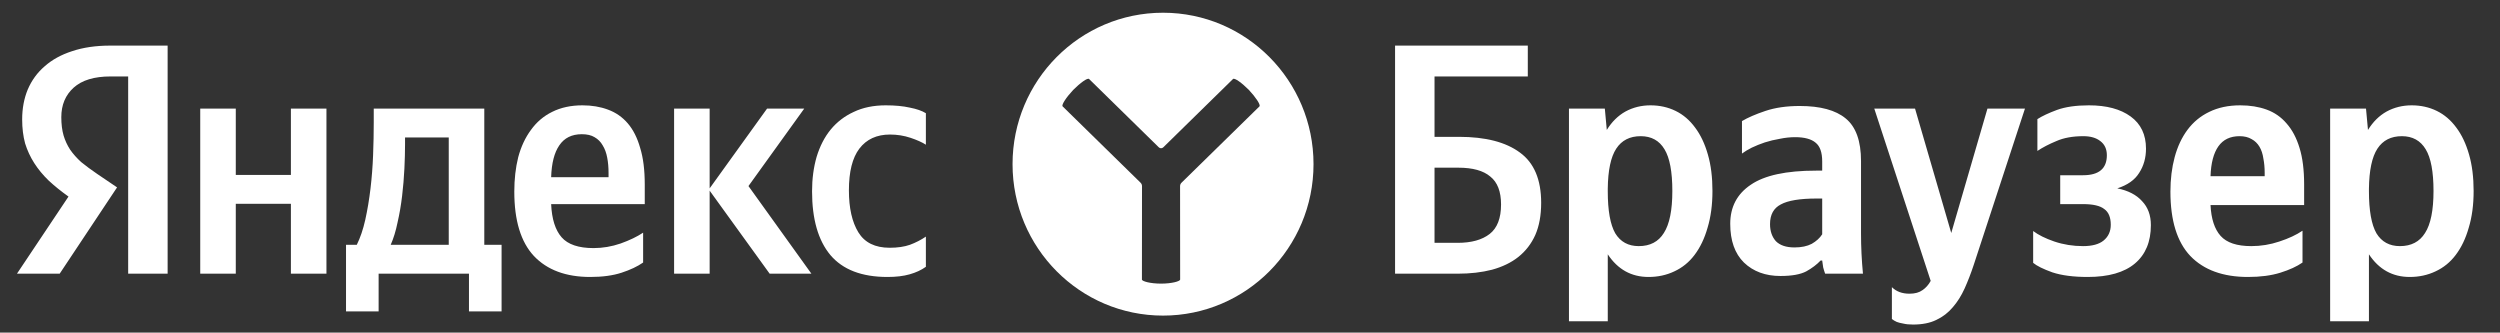 <svg width="233" height="31" viewBox="0 0 233 31" fill="none" xmlns="http://www.w3.org/2000/svg">
<rect x="0" y="0" width="233" height="31" fill="#333333" stroke="none"/>
<path d="M46.747 29.025H43.708V25.508H35.288V29.025H32.249V22.816H33.252C33.576 22.163 33.84 21.389 34.042 20.491C34.245 19.574 34.407 18.605 34.529 17.586C34.65 16.566 34.731 15.526 34.772 14.466C34.812 13.405 34.833 12.396 34.833 11.438V10.123H45.136V22.816H46.747V29.025ZM11.945 7.125H10.303C8.784 7.125 7.639 7.472 6.869 8.165C6.099 8.858 5.714 9.776 5.714 10.918C5.714 11.57 5.785 12.141 5.927 12.631C6.068 13.1 6.271 13.538 6.535 13.946C6.818 14.354 7.163 14.741 7.568 15.108C7.993 15.455 8.49 15.822 9.057 16.209L10.911 17.463L5.562 25.508H1.58L6.383 18.32C5.694 17.83 5.076 17.331 4.528 16.821C4.002 16.311 3.556 15.771 3.191 15.2C2.826 14.629 2.543 14.017 2.34 13.365C2.158 12.692 2.066 11.948 2.066 11.132C2.066 10.112 2.239 9.185 2.583 8.349C2.948 7.492 3.475 6.768 4.164 6.177C4.853 5.565 5.704 5.096 6.717 4.77C7.75 4.423 8.936 4.25 10.273 4.25H15.623V25.508H11.945V7.125ZM51.367 19.023C51.428 20.41 51.752 21.439 52.34 22.112C52.928 22.785 53.921 23.122 55.319 23.122C56.17 23.122 57.011 22.979 57.842 22.694C58.693 22.388 59.392 22.051 59.939 21.684V24.468C59.412 24.835 58.743 25.151 57.933 25.416C57.122 25.681 56.15 25.813 55.015 25.813C52.745 25.813 50.993 25.161 49.757 23.856C48.541 22.551 47.933 20.553 47.933 17.861C47.933 16.699 48.054 15.628 48.298 14.649C48.561 13.671 48.956 12.824 49.483 12.111C50.01 11.377 50.668 10.816 51.459 10.428C52.269 10.021 53.212 9.817 54.285 9.817C55.157 9.817 55.947 9.949 56.656 10.214C57.386 10.479 58.004 10.908 58.51 11.499C59.017 12.09 59.402 12.855 59.665 13.793C59.949 14.71 60.091 15.842 60.091 17.188V19.023H51.367ZM30.425 10.123V25.508H27.112V18.993H21.975V25.508H18.662V10.123H21.975V16.301H27.112V10.123H30.425ZM66.139 17.769V25.508H62.826V10.123H66.139V17.555L71.489 10.123H74.954L69.757 17.341L75.623 25.508H71.732L66.139 17.769ZM82.705 25.813C80.314 25.813 78.541 25.13 77.386 23.764C76.251 22.398 75.684 20.42 75.684 17.83C75.684 16.668 75.826 15.598 76.109 14.619C76.413 13.62 76.849 12.773 77.416 12.08C78.004 11.366 78.723 10.816 79.574 10.428C80.425 10.021 81.418 9.817 82.553 9.817C83.424 9.817 84.174 9.888 84.802 10.031C85.43 10.153 85.927 10.326 86.292 10.551V13.487C85.947 13.263 85.471 13.049 84.863 12.845C84.255 12.641 83.617 12.539 82.948 12.539C81.712 12.539 80.76 12.977 80.091 13.854C79.442 14.71 79.118 16.005 79.118 17.739C79.118 19.39 79.412 20.695 80 21.654C80.587 22.612 81.56 23.091 82.918 23.091C83.647 23.091 84.275 23 84.802 22.816C85.349 22.612 85.846 22.357 86.292 22.051V24.865C85.866 25.171 85.359 25.405 84.772 25.569C84.204 25.732 83.515 25.813 82.705 25.813ZM41.823 12.814H37.75V13.457C37.75 14.129 37.73 14.884 37.69 15.72C37.649 16.556 37.578 17.402 37.477 18.259C37.376 19.115 37.234 19.941 37.051 20.736C36.889 21.531 36.676 22.225 36.413 22.816H41.823V12.814ZM54.225 12.508C53.292 12.508 52.593 12.855 52.127 13.548C51.661 14.221 51.408 15.21 51.367 16.515H56.717V16.117C56.717 15.608 56.676 15.139 56.595 14.71C56.514 14.262 56.373 13.874 56.17 13.548C55.987 13.222 55.734 12.967 55.41 12.784C55.106 12.6 54.711 12.508 54.225 12.508Z" fill="white"/>
<path fill-rule="evenodd" clip-rule="evenodd" d="M122.42 15.3C122.42 23.095 116.141 29.414 108.395 29.414C100.649 29.414 94.369 23.095 94.369 15.3C94.369 7.505 100.649 1.186 108.395 1.186C116.141 1.186 122.42 7.505 122.42 15.3ZM114.917 7.362C115.054 7.229 115.739 7.72 116.403 8.39C117.024 9.051 117.517 9.783 117.381 9.916L110.117 17.029C110.031 17.113 109.983 17.229 109.983 17.349L109.99 26.051C109.99 26.22 109.195 26.434 108.209 26.434C107.223 26.434 106.428 26.22 106.428 26.051L106.435 17.349C106.436 17.229 106.387 17.113 106.301 17.029L99.038 9.916C98.901 9.783 99.395 9.051 100.015 8.39C100.68 7.72 101.365 7.229 101.502 7.362L108.003 13.733C108.118 13.845 108.301 13.845 108.416 13.733L114.917 7.362Z" fill="white"/>
<path d="M130.02 4.25H142.391V7.125H133.698V12.753H135.977C138.45 12.753 140.344 13.242 141.661 14.221C142.978 15.18 143.637 16.739 143.637 18.901C143.637 20.063 143.455 21.062 143.09 21.898C142.725 22.714 142.198 23.397 141.51 23.948C140.84 24.478 140.019 24.875 139.048 25.14C138.094 25.385 137.031 25.508 135.855 25.508H130.02V4.25ZM135.855 22.632C137.132 22.632 138.126 22.357 138.835 21.807C139.544 21.256 139.898 20.338 139.898 19.054C139.898 17.851 139.564 16.984 138.895 16.454C138.247 15.903 137.254 15.628 135.917 15.628H133.698V22.632H135.855ZM149.753 12.111C150.218 11.356 150.796 10.785 151.485 10.398C152.194 10.01 152.974 9.817 153.825 9.817C154.676 9.817 155.456 9.99 156.165 10.337C156.876 10.683 157.482 11.203 157.989 11.897C158.496 12.569 158.891 13.405 159.175 14.405C159.459 15.383 159.601 16.515 159.601 17.8C159.601 19.084 159.448 20.226 159.145 21.225C158.861 22.225 158.455 23.071 157.929 23.764C157.422 24.437 156.794 24.947 156.044 25.294C155.314 25.64 154.515 25.813 153.643 25.813C152.042 25.813 150.776 25.11 149.844 23.703V29.942H146.227V10.123H149.57L149.753 12.111ZM152.731 22.938C153.785 22.938 154.565 22.53 155.071 21.715C155.598 20.899 155.862 19.594 155.862 17.8C155.862 16.005 155.619 14.71 155.132 13.915C154.646 13.1 153.907 12.692 152.914 12.692C151.9 12.692 151.141 13.079 150.634 13.854C150.127 14.629 149.863 15.873 149.844 17.586V17.83C149.844 19.625 150.076 20.93 150.542 21.745C151.029 22.541 151.758 22.938 152.731 22.938ZM169.829 18.503H169.313C167.752 18.503 166.638 18.687 165.97 19.054C165.3 19.4 164.967 20.012 164.967 20.889C164.967 21.541 165.149 22.072 165.513 22.48C165.898 22.867 166.476 23.061 167.246 23.061C167.894 23.061 168.431 22.948 168.856 22.724C169.282 22.48 169.606 22.184 169.829 21.837V18.503ZM173.447 21.745C173.447 23.01 173.508 24.264 173.628 25.508H170.103C170.042 25.344 169.982 25.151 169.921 24.926C169.881 24.702 169.85 24.488 169.829 24.284H169.677C169.333 24.651 168.888 24.988 168.34 25.294C167.793 25.579 166.993 25.722 165.938 25.722C164.541 25.722 163.405 25.304 162.535 24.468C161.684 23.631 161.258 22.428 161.258 20.858C161.258 19.288 161.896 18.075 163.173 17.219C164.449 16.342 166.476 15.903 169.252 15.903H169.829V15.047C169.829 14.211 169.627 13.63 169.221 13.304C168.817 12.957 168.177 12.784 167.307 12.784C166.841 12.784 166.364 12.835 165.878 12.937C165.392 13.018 164.926 13.13 164.48 13.273C164.054 13.416 163.65 13.579 163.264 13.762C162.9 13.946 162.595 14.129 162.352 14.313V11.285C162.9 10.959 163.629 10.643 164.541 10.337C165.453 10.031 166.516 9.878 167.732 9.878C169.657 9.878 171.086 10.265 172.018 11.04C172.97 11.815 173.447 13.14 173.447 15.016V21.745ZM178.3 30.248C177.935 30.248 177.631 30.218 177.388 30.157C177.145 30.116 176.943 30.065 176.78 30.004C176.597 29.922 176.446 29.831 176.324 29.729V26.762C176.73 27.169 177.276 27.373 177.966 27.373C178.473 27.373 178.877 27.261 179.182 27.037C179.485 26.833 179.739 26.547 179.941 26.18L174.683 10.123H178.482L181.857 21.715L185.23 10.123H188.726L183.954 24.682C183.69 25.477 183.406 26.211 183.103 26.884C182.798 27.557 182.433 28.138 182.008 28.627C181.582 29.137 181.066 29.535 180.458 29.82C179.87 30.106 179.151 30.248 178.3 30.248ZM194.141 22.938C194.992 22.938 195.63 22.765 196.055 22.418C196.501 22.051 196.724 21.562 196.724 20.95C196.724 20.257 196.522 19.767 196.116 19.482C195.731 19.176 195.073 19.023 194.141 19.023H192.012V16.332H194.141C195.619 16.332 196.359 15.71 196.359 14.466C196.359 13.895 196.156 13.457 195.752 13.151C195.366 12.845 194.839 12.692 194.171 12.692C193.178 12.692 192.337 12.845 191.648 13.151C190.959 13.436 190.372 13.742 189.885 14.068V11.101C190.331 10.816 190.939 10.53 191.709 10.245C192.499 9.959 193.492 9.817 194.687 9.817C196.329 9.817 197.626 10.163 198.578 10.857C199.53 11.55 200.007 12.549 200.007 13.854C200.007 14.71 199.794 15.465 199.368 16.117C198.963 16.77 198.284 17.249 197.332 17.555C198.345 17.759 199.115 18.157 199.642 18.748C200.189 19.319 200.462 20.063 200.462 20.981C200.462 22.53 199.966 23.723 198.973 24.559C197.98 25.395 196.511 25.813 194.566 25.813C193.249 25.813 192.155 25.671 191.283 25.385C190.432 25.079 189.835 24.784 189.49 24.498V21.531C189.977 21.898 190.635 22.225 191.466 22.51C192.317 22.796 193.208 22.938 194.141 22.938ZM206.021 19.115C206.083 20.4 206.397 21.358 206.964 21.99C207.532 22.622 208.484 22.938 209.822 22.938C210.713 22.938 211.584 22.796 212.435 22.51C213.307 22.225 214.026 21.888 214.594 21.501V24.468C214.066 24.835 213.378 25.151 212.527 25.416C211.676 25.681 210.673 25.813 209.517 25.813C207.187 25.813 205.394 25.161 204.137 23.856C202.901 22.551 202.283 20.553 202.283 17.861C202.283 16.699 202.415 15.628 202.678 14.649C202.942 13.671 203.337 12.824 203.864 12.111C204.411 11.377 205.09 10.816 205.901 10.428C206.731 10.021 207.693 9.817 208.788 9.817C209.7 9.817 210.52 9.949 211.25 10.214C211.979 10.479 212.598 10.908 213.103 11.499C213.631 12.09 214.036 12.855 214.319 13.793C214.603 14.71 214.745 15.842 214.745 17.188V19.115H206.021ZM208.727 12.692C207.856 12.692 207.197 13.008 206.752 13.64C206.305 14.272 206.062 15.2 206.021 16.423H211.068V16.117C211.068 15.628 211.027 15.18 210.946 14.772C210.885 14.343 210.763 13.976 210.581 13.671C210.398 13.365 210.155 13.13 209.852 12.967C209.547 12.784 209.173 12.692 208.727 12.692ZM220.695 12.111C221.161 11.356 221.738 10.785 222.427 10.398C223.136 10.01 223.916 9.817 224.768 9.817C225.619 9.817 226.399 9.99 227.108 10.337C227.817 10.683 228.425 11.203 228.932 11.897C229.438 12.569 229.833 13.405 230.117 14.405C230.4 15.383 230.542 16.515 230.542 17.8C230.542 19.084 230.391 20.226 230.086 21.225C229.803 22.225 229.398 23.071 228.87 23.764C228.365 24.437 227.736 24.947 226.986 25.294C226.257 25.64 225.456 25.813 224.585 25.813C222.985 25.813 221.718 25.11 220.785 23.703V29.942H217.169V10.123H220.512L220.695 12.111ZM223.673 22.938C224.727 22.938 225.507 22.53 226.014 21.715C226.541 20.899 226.803 19.594 226.803 17.8C226.803 16.005 226.561 14.71 226.075 13.915C225.588 13.1 224.848 12.692 223.855 12.692C222.843 12.692 222.083 13.079 221.576 13.854C221.069 14.629 220.806 15.873 220.785 17.586V17.83C220.785 19.625 221.019 20.93 221.485 21.745C221.971 22.541 222.701 22.938 223.673 22.938Z" fill="white"/>
</svg>
